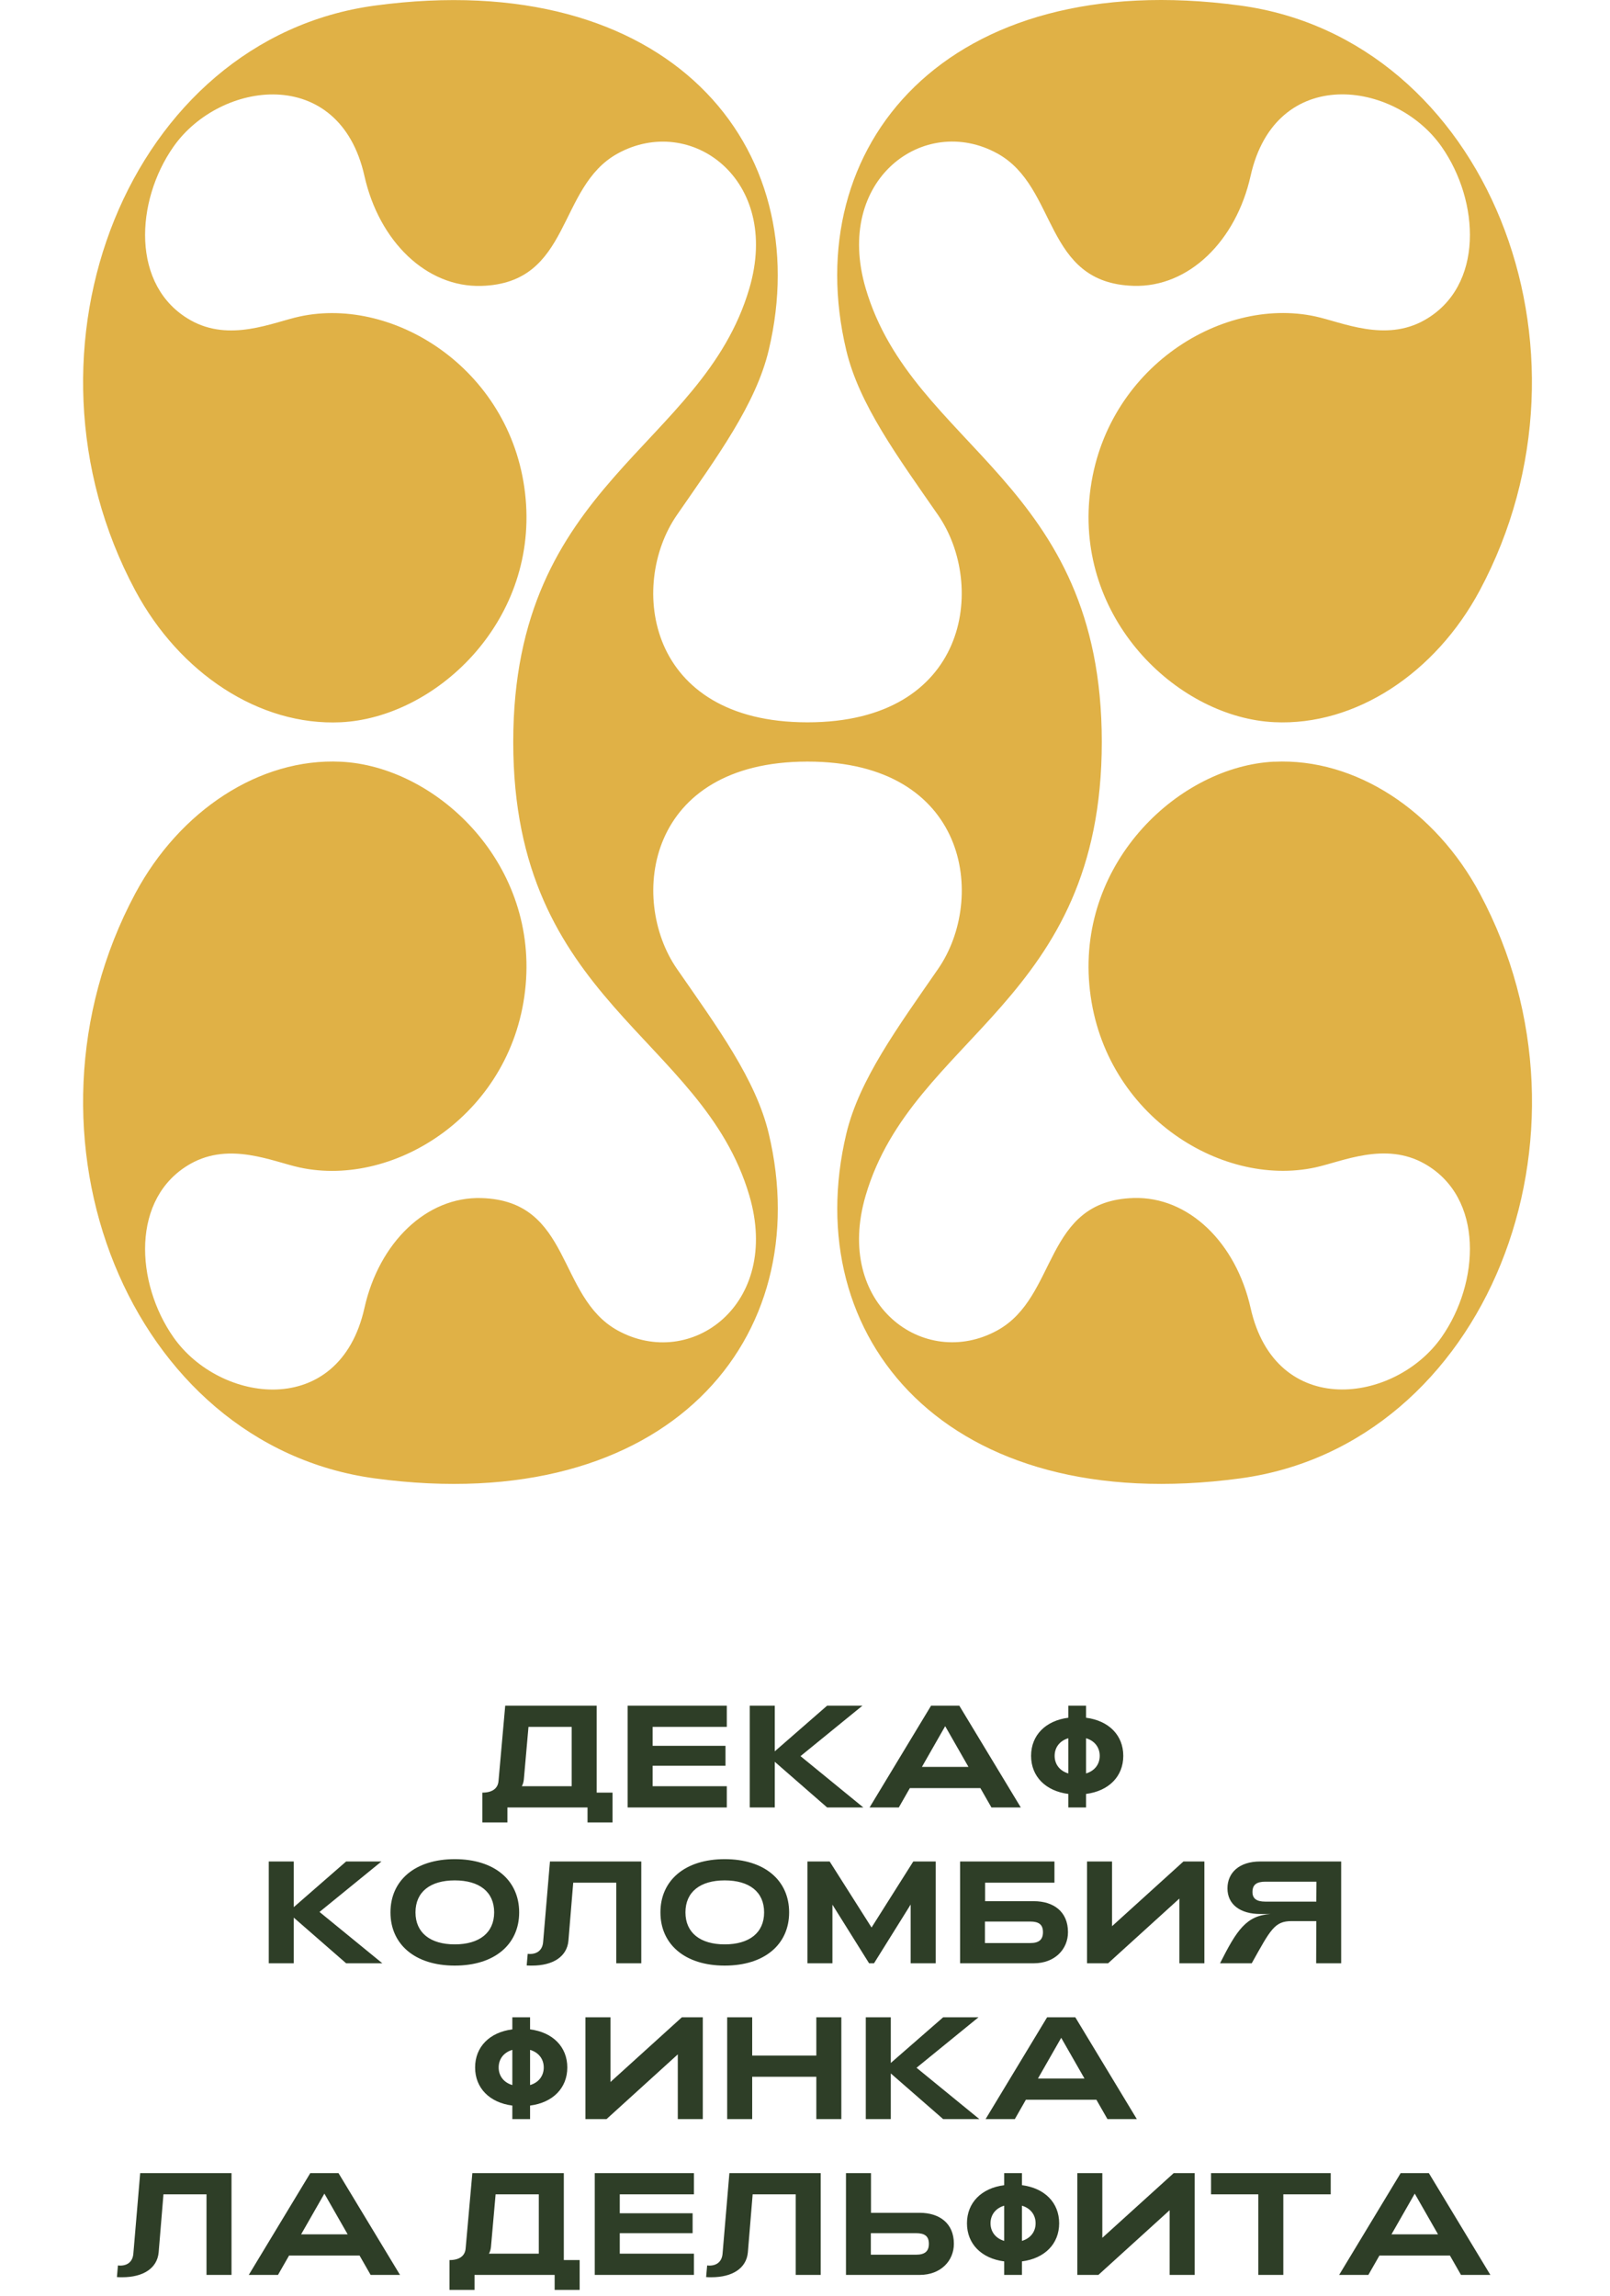 <?xml version="1.0" encoding="UTF-8"?> <svg xmlns="http://www.w3.org/2000/svg" width="155" height="221" viewBox="0 0 155 221" fill="none"><path d="M46.441 175.442V172.572C47.365 172.572 47.939 172.194 47.995 171.438L48.639 164.2H57.445V172.572H58.971V175.442H56.563V174H48.849V175.442H46.441ZM50.235 171.956H55.037V166.244H50.879L50.431 171.312C50.403 171.55 50.347 171.774 50.235 171.956ZM60.424 174V164.2H69.972V166.244H62.832V168.064H69.846V169.982H62.832V171.956H69.972V174H60.424ZM72.182 174V164.2H74.59V168.596L79.63 164.2H83.032L77.068 169.058L83.116 174H79.63L74.59 169.604V174H72.182ZM83.716 174L89.638 164.2H92.355L98.276 174H95.448L94.385 172.138H87.594L86.531 174H83.716ZM88.757 170.094H93.237L90.996 166.174L88.757 170.094ZM108.142 169.03C108.142 171.018 106.742 172.418 104.558 172.698V174H102.85V172.698C100.666 172.418 99.266 171.018 99.266 169.03C99.266 167.042 100.666 165.642 102.85 165.362V164.2H104.558V165.362C106.742 165.642 108.142 167.042 108.142 169.03ZM101.534 169.03C101.534 169.856 102.038 170.486 102.85 170.724V167.336C102.038 167.574 101.534 168.204 101.534 169.03ZM104.558 170.724C105.37 170.486 105.874 169.856 105.874 169.03C105.874 168.204 105.37 167.574 104.558 167.336V170.724ZM25.875 189V179.2H28.283V183.596L33.323 179.2H36.725L30.761 184.058L36.809 189H33.323L28.283 184.604V189H25.875ZM43.78 189.224C39.958 189.224 37.592 187.18 37.592 184.1C37.592 181.02 39.958 178.976 43.78 178.976C47.616 178.976 49.982 181.02 49.982 184.1C49.982 187.18 47.616 189.224 43.78 189.224ZM43.78 187.18C46.132 187.18 47.574 186.074 47.574 184.1C47.574 182.112 46.132 181.02 43.78 181.02C41.442 181.02 40 182.112 40 184.1C40 186.074 41.442 187.18 43.78 187.18ZM51.224 189.224C51.056 189.224 50.888 189.224 50.706 189.21L50.804 188.09C50.874 188.09 50.944 188.104 51.014 188.104C51.798 188.104 52.232 187.656 52.288 186.956L52.946 179.2H61.738V189H59.33V181.244H55.186L54.724 186.83C54.584 188.37 53.226 189.224 51.224 189.224ZM69.77 189.224C65.948 189.224 63.582 187.18 63.582 184.1C63.582 181.02 65.948 178.976 69.77 178.976C73.606 178.976 75.972 181.02 75.972 184.1C75.972 187.18 73.606 189.224 69.77 189.224ZM69.77 187.18C72.122 187.18 73.564 186.074 73.564 184.1C73.564 182.112 72.122 181.02 69.77 181.02C67.432 181.02 65.99 182.112 65.99 184.1C65.99 186.074 67.432 187.18 69.77 187.18ZM77.733 189V179.2H79.875L83.907 185.556L87.925 179.2H90.081V189H87.673V183.344L84.145 189H83.669L80.141 183.358V189H77.733ZM99.528 183.022C101.418 183.022 102.818 184.016 102.818 186.004C102.818 187.642 101.558 189 99.528 189H92.43V179.2H101.516V181.244H94.838V183.022H99.528ZM99.178 187.054C100.018 187.054 100.41 186.732 100.41 186.004C100.41 185.276 100.018 184.982 99.178 184.982H94.824V187.054H99.178ZM115.95 189H113.542V182.77L106.682 189H104.652V179.2H107.06V185.43L113.934 179.2H115.95V189ZM129.119 189H126.711L126.725 184.94H124.359C122.707 184.94 122.329 185.738 120.509 189H117.457C119.067 185.808 119.977 184.408 122.329 184.254H121.321C119.431 184.254 118.171 183.358 118.171 181.79C118.171 180.292 119.291 179.2 121.321 179.2H129.119V189ZM126.725 183.064L126.739 181.146H121.811C120.971 181.146 120.579 181.44 120.579 182.14C120.579 182.756 120.957 183.064 121.811 183.064H126.725ZM54.616 199.03C54.616 201.018 53.216 202.418 51.032 202.698V204H49.324V202.698C47.14 202.418 45.74 201.018 45.74 199.03C45.74 197.042 47.14 195.642 49.324 195.362V194.2H51.032V195.362C53.216 195.642 54.616 197.042 54.616 199.03ZM48.008 199.03C48.008 199.856 48.512 200.486 49.324 200.724V197.336C48.512 197.574 48.008 198.204 48.008 199.03ZM51.032 200.724C51.844 200.486 52.348 199.856 52.348 199.03C52.348 198.204 51.844 197.574 51.032 197.336V200.724ZM67.661 204H65.253V197.77L58.393 204H56.363V194.2H58.771V200.43L65.645 194.2H67.661V204ZM70.008 204V194.2H72.416V197.882H78.59V194.2H80.998V204H78.59V199.926H72.416V204H70.008ZM83.352 204V194.2H85.76V198.596L90.8 194.2H94.202L88.238 199.058L94.286 204H90.8L85.76 199.604V204H83.352ZM94.886 204L100.808 194.2H103.524L109.446 204H106.618L105.554 202.138H98.764L97.701 204H94.886ZM99.927 200.094H104.406L102.166 196.174L99.927 200.094ZM11.774 219.224C11.606 219.224 11.438 219.224 11.256 219.21L11.354 218.09C11.424 218.09 11.494 218.104 11.564 218.104C12.348 218.104 12.782 217.656 12.838 216.956L13.496 209.2H22.288V219H19.88V211.244H15.736L15.274 216.83C15.134 218.37 13.776 219.224 11.774 219.224ZM23.95 219L29.872 209.2H32.588L38.51 219H35.682L34.618 217.138H27.828L26.764 219H23.95ZM28.99 215.094H33.47L31.23 211.174L28.99 215.094ZM43.276 220.442V217.572C44.2 217.572 44.774 217.194 44.83 216.438L45.474 209.2H54.28V217.572H55.806V220.442H53.398V219H45.684V220.442H43.276ZM47.07 216.956H51.872V211.244H47.714L47.266 216.312C47.238 216.55 47.182 216.774 47.07 216.956ZM57.259 219V209.2H66.807V211.244H59.667V213.064H66.681V214.982H59.667V216.956H66.807V219H57.259ZM68.499 219.224C68.331 219.224 68.163 219.224 67.981 219.21L68.079 218.09C68.149 218.09 68.219 218.104 68.289 218.104C69.073 218.104 69.507 217.656 69.563 216.956L70.221 209.2H79.013V219H76.605V211.244H72.461L71.999 216.83C71.859 218.37 70.501 219.224 68.499 219.224ZM81.445 209.2H83.853V213.022H88.543C90.433 213.022 91.833 214.016 91.833 216.004C91.833 217.642 90.573 219 88.543 219H81.445V209.2ZM83.839 214.982V217.054H88.193C89.033 217.054 89.425 216.732 89.425 216.004C89.425 215.276 89.033 214.982 88.193 214.982H83.839ZM101.969 214.03C101.969 216.018 100.569 217.418 98.385 217.698V219H96.677V217.698C94.493 217.418 93.093 216.018 93.093 214.03C93.093 212.042 94.493 210.642 96.677 210.362V209.2H98.385V210.362C100.569 210.642 101.969 212.042 101.969 214.03ZM95.361 214.03C95.361 214.856 95.865 215.486 96.677 215.724V212.336C95.865 212.574 95.361 213.204 95.361 214.03ZM98.385 215.724C99.197 215.486 99.701 214.856 99.701 214.03C99.701 213.204 99.197 212.574 98.385 212.336V215.724ZM115.014 219H112.606V212.77L105.746 219H103.716V209.2H106.124V215.43L112.998 209.2H115.014V219ZM121.141 219V211.244H116.591V209.2H128.113V211.244H123.549V219H121.141ZM128.923 219L134.845 209.2H137.561L143.483 219H140.655L139.591 217.138H132.801L131.737 219H128.923ZM133.963 215.094H138.443L136.203 211.174L133.963 215.094Z" fill="#2E3E27"></path><path d="M122.673 73.323C113.646 73.757 103.822 82.828 104.874 94.801C105.952 107.054 117.382 114.391 126.639 112.383C129.227 111.822 133.339 109.884 137.139 112.026C142.914 115.29 142.449 123.501 138.783 128.729C134.308 135.111 122.807 136.685 120.398 125.911C118.989 119.632 114.437 115.169 109.133 115.329C100.412 115.59 101.903 124.834 96.019 128.072C88.975 131.948 80.247 125.58 83.345 115.074C87.872 99.69 106.073 96.49 106.073 71.423C106.073 46.356 87.878 43.156 83.345 27.773C80.254 17.267 88.981 10.898 96.019 14.774C101.903 18.013 100.405 27.256 109.133 27.518C114.437 27.677 118.995 23.215 120.398 16.935C122.807 6.161 134.308 7.736 138.783 14.117C142.449 19.345 142.914 27.556 137.139 30.82C133.339 32.962 129.227 31.024 126.639 30.463C117.382 28.455 105.952 35.793 104.874 48.046C103.822 60.018 113.64 69.096 122.673 69.523C130.502 69.9 138.197 64.799 142.455 56.85C154.931 33.555 143.048 3.732 119.39 0.532C91.085 -3.293 76.805 14.098 81.471 33.715C82.708 38.929 86.425 43.972 90.307 49.576C94.993 56.352 93.233 69.536 77.754 69.536L77.723 69.549V69.536C62.25 69.536 60.484 56.352 65.17 49.576C69.046 43.966 72.763 38.923 74.006 33.715C78.672 14.105 64.399 -3.28 36.093 0.538C12.435 3.739 0.552 33.562 13.028 56.856C17.287 64.806 24.975 69.9 32.81 69.53C41.837 69.096 51.661 60.025 50.609 48.052C49.532 35.799 38.101 28.461 28.845 30.47C26.256 31.03 22.144 32.969 18.345 30.826C12.569 27.562 13.034 19.351 16.7 14.124C21.175 7.742 32.676 6.168 35.086 16.942C36.495 23.221 41.047 27.684 46.351 27.524C55.072 27.263 53.58 18.019 59.464 14.78C66.509 10.904 75.236 17.273 72.138 27.779C67.612 43.162 49.411 46.363 49.411 71.43C49.411 96.496 67.605 99.697 72.138 115.08C75.23 125.586 66.502 131.955 59.464 128.079C53.58 124.84 55.078 115.596 46.351 115.335C41.047 115.176 36.488 119.638 35.086 125.918C32.676 136.692 21.175 135.117 16.7 128.735C13.034 123.508 12.569 115.297 18.345 112.033C22.144 109.891 26.256 111.829 28.845 112.39C38.101 114.398 49.532 107.06 50.609 94.807C51.661 82.835 41.843 73.757 32.81 73.329C24.981 72.953 17.287 78.053 13.028 86.003C0.552 109.298 12.435 139.12 36.093 142.321C64.399 146.146 78.679 128.755 74.012 109.138C72.775 103.924 69.059 98.881 65.176 93.277C60.491 86.5 62.25 73.317 77.729 73.317V73.304L77.761 73.317C93.233 73.317 94.999 86.5 90.313 93.277C86.437 98.887 82.721 103.93 81.478 109.138C76.811 128.755 91.091 146.139 119.397 142.321C143.055 139.127 154.938 109.304 142.462 86.003C138.203 78.053 130.515 72.96 122.68 73.329L122.673 73.323Z" fill="#E0B146"></path></svg> 